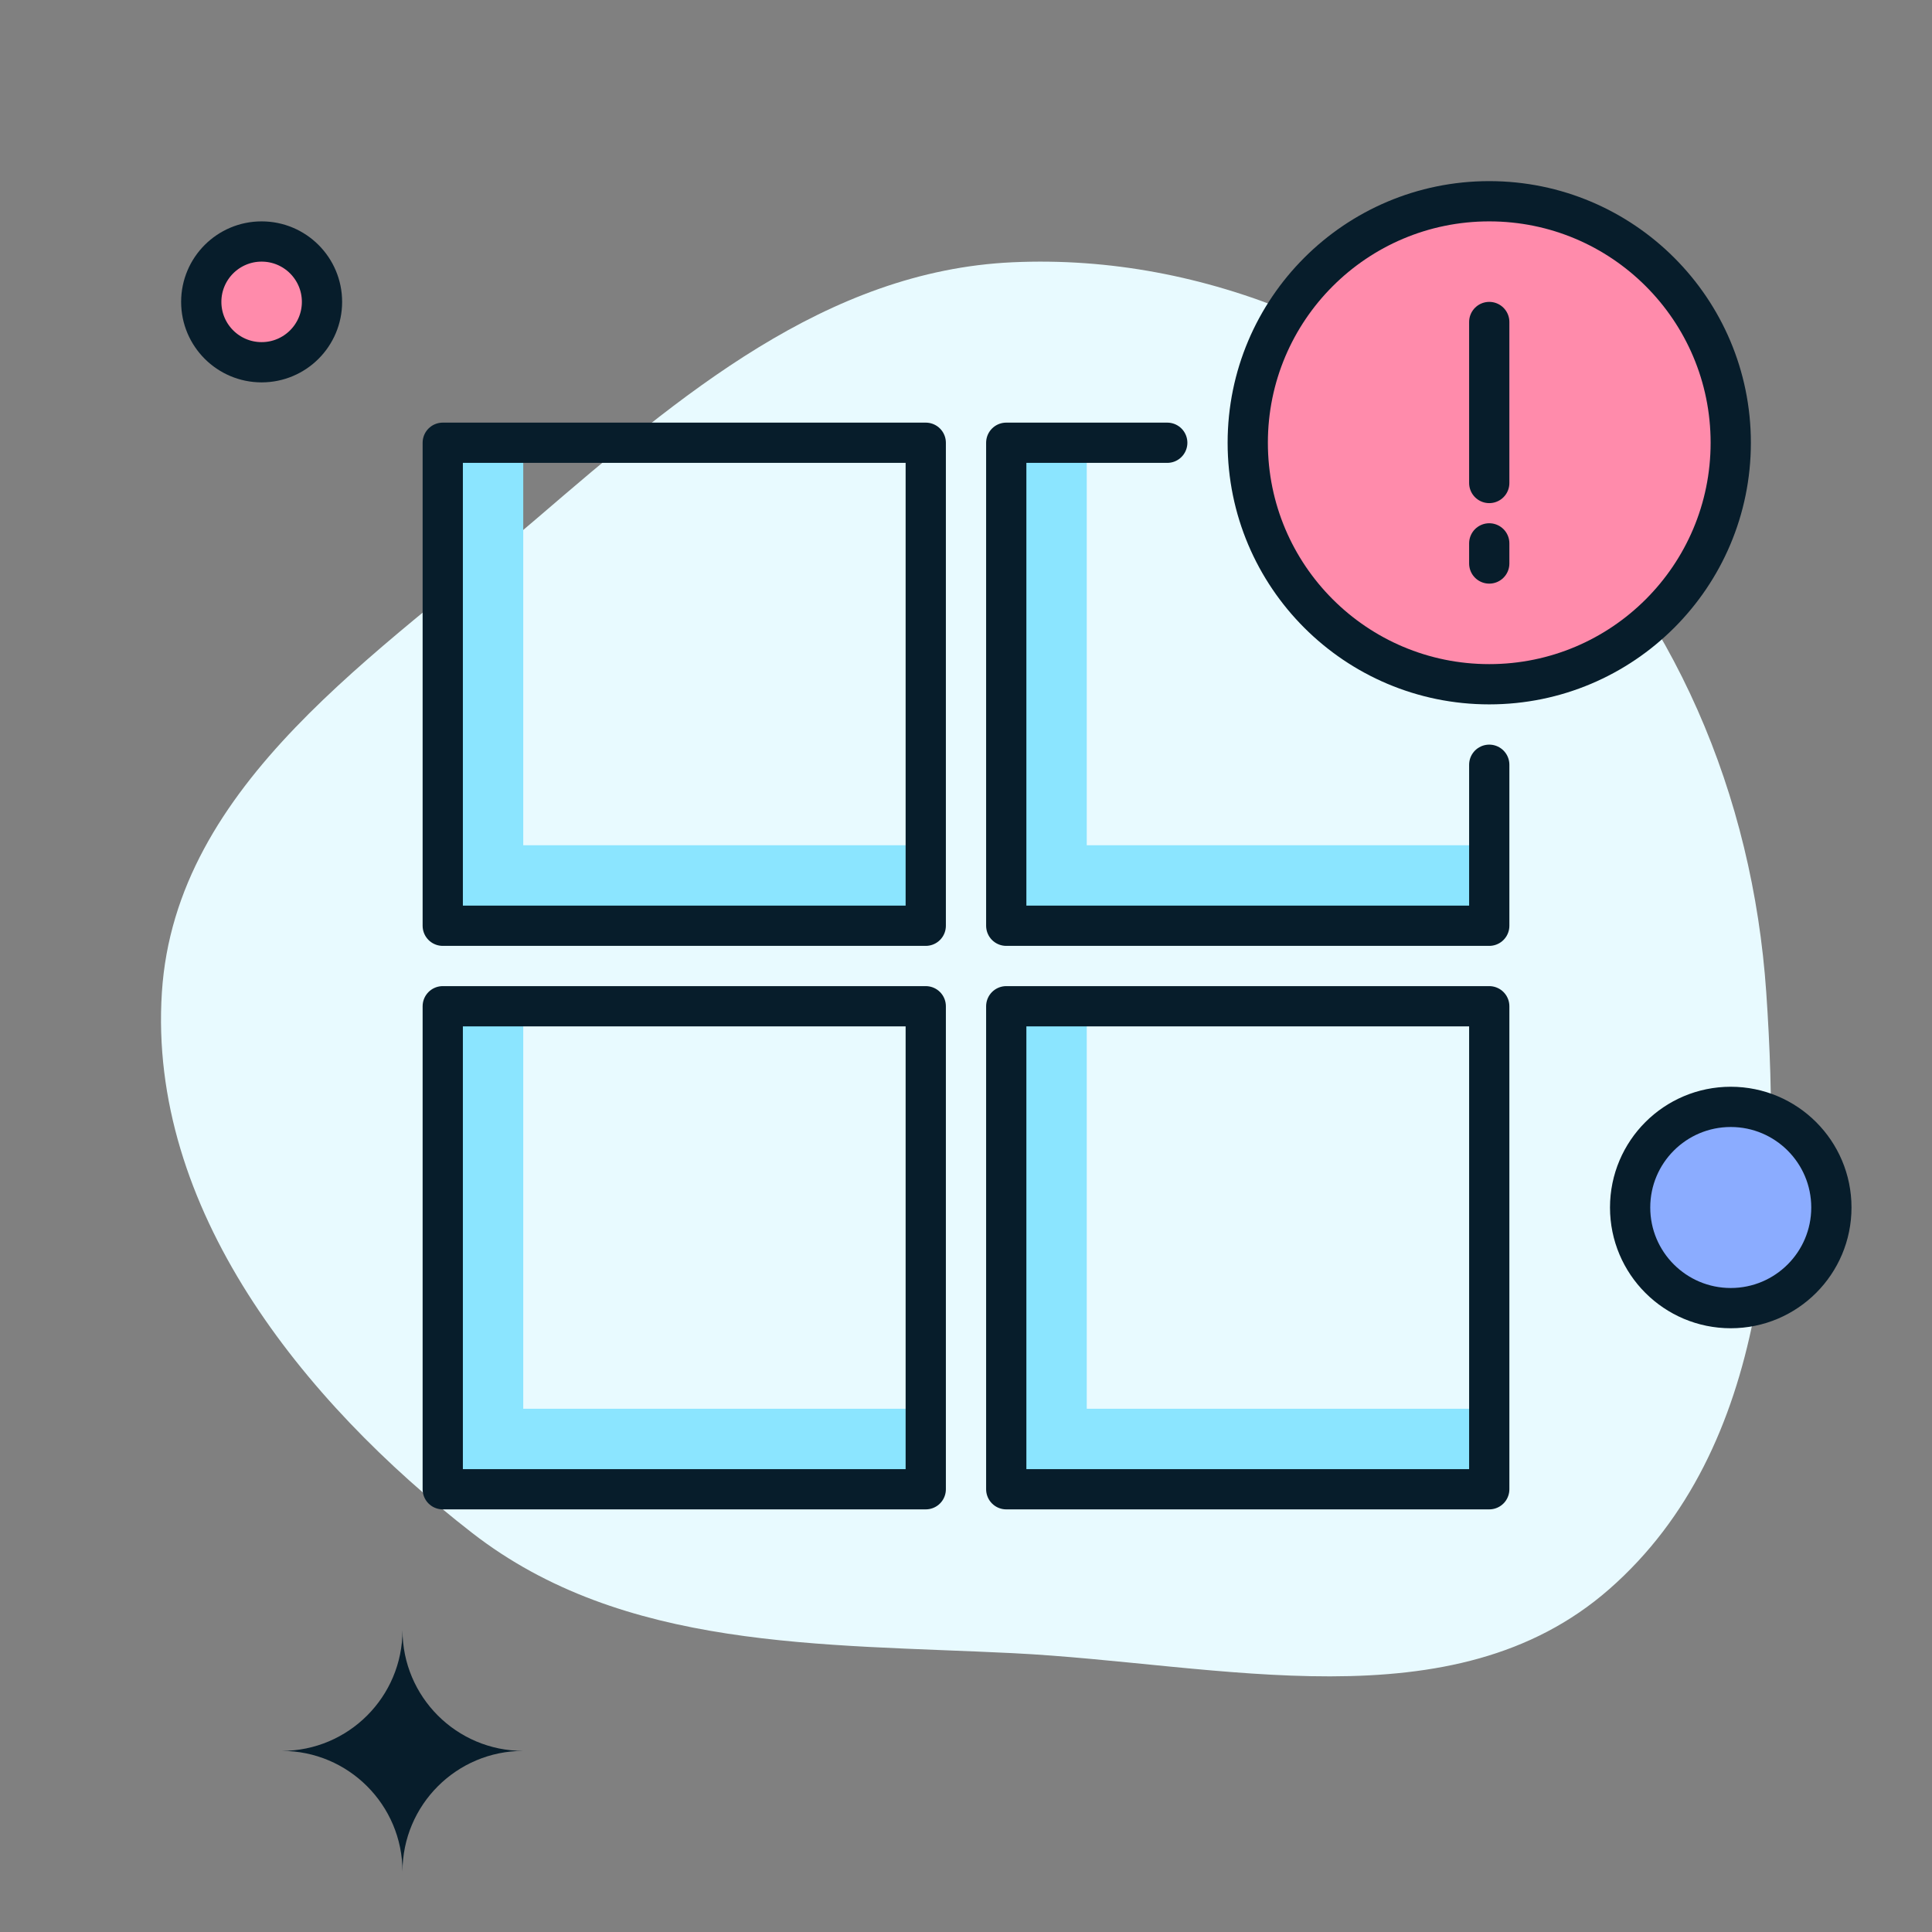 <svg width="96" height="96" viewBox="0 0 96 96" fill="none" xmlns="http://www.w3.org/2000/svg">
<rect x="0" y="0" width="96" height="96" fill="#808080" stroke="none"/>
<path fill-rule="evenodd" clip-rule="evenodd" d="M50.317 13.032C59.963 12.593 69.218 16.751 76.154 23.469C83.204 30.299 87.09 39.514 87.764 49.306C88.493 59.905 87.957 71.954 79.969 78.958C72.2 85.772 60.639 82.654 50.317 82.144C40.793 81.674 30.987 82.016 23.456 76.166C14.982 69.583 7.35 60.015 8.044 49.306C8.718 38.9 18.813 32.506 26.727 25.715C33.77 19.671 41.045 13.453 50.317 13.032Z" fill="#E8FAFF"/>
<circle cx="86" cy="60" r="5" fill="#8BACFF" stroke="#071D2B" stroke-width="2"/>
<path d="M14 87.001C17.314 87.001 20 84.314 20 81C20 84.314 22.686 87.001 26 87.001C22.687 87.001 20.001 89.687 20 93C19.998 89.687 17.313 87.001 14 87.001Z" fill="#071D2B"/>
<path fill-rule="evenodd" clip-rule="evenodd" d="M46 46H22V22H26V42H46V46Z" fill="#8BE5FF"/>
<path fill-rule="evenodd" clip-rule="evenodd" d="M46 74H22V50H26V70H46V74Z" fill="#8BE5FF"/>
<path fill-rule="evenodd" clip-rule="evenodd" d="M74 74H50V50H54V70H74V74Z" fill="#8BE5FF"/>
<path fill-rule="evenodd" clip-rule="evenodd" d="M74 46H50V22H54V42H74V46Z" fill="#8BE5FF"/>
<circle cx="13" cy="15" r="3" fill="#FF8BAB" stroke="#071D2B" stroke-width="2"/>
<rect x="22" y="22" width="24" height="24" stroke="#071D2B" stroke-width="2" stroke-linecap="round" stroke-linejoin="round"/>
<rect x="22" y="50" width="24" height="24" stroke="#071D2B" stroke-width="2" stroke-linecap="round" stroke-linejoin="round"/>
<path d="M58 22H50V46H74V38" stroke="#071D2B" stroke-width="2" stroke-linecap="round" stroke-linejoin="round"/>
<rect x="50" y="50" width="24" height="24" stroke="#071D2B" stroke-width="2" stroke-linecap="round" stroke-linejoin="round"/>
<circle cx="74" cy="22" r="12" fill="#FF8BAB" stroke="#071D2B" stroke-width="2" stroke-linecap="round" stroke-linejoin="round"/>
<path d="M74 16V24" stroke="#071D2B" stroke-width="2" stroke-linecap="round" stroke-linejoin="round"/>
<path d="M74 27V28" stroke="#071D2B" stroke-width="2" stroke-linecap="round" stroke-linejoin="round"/>
</svg>
